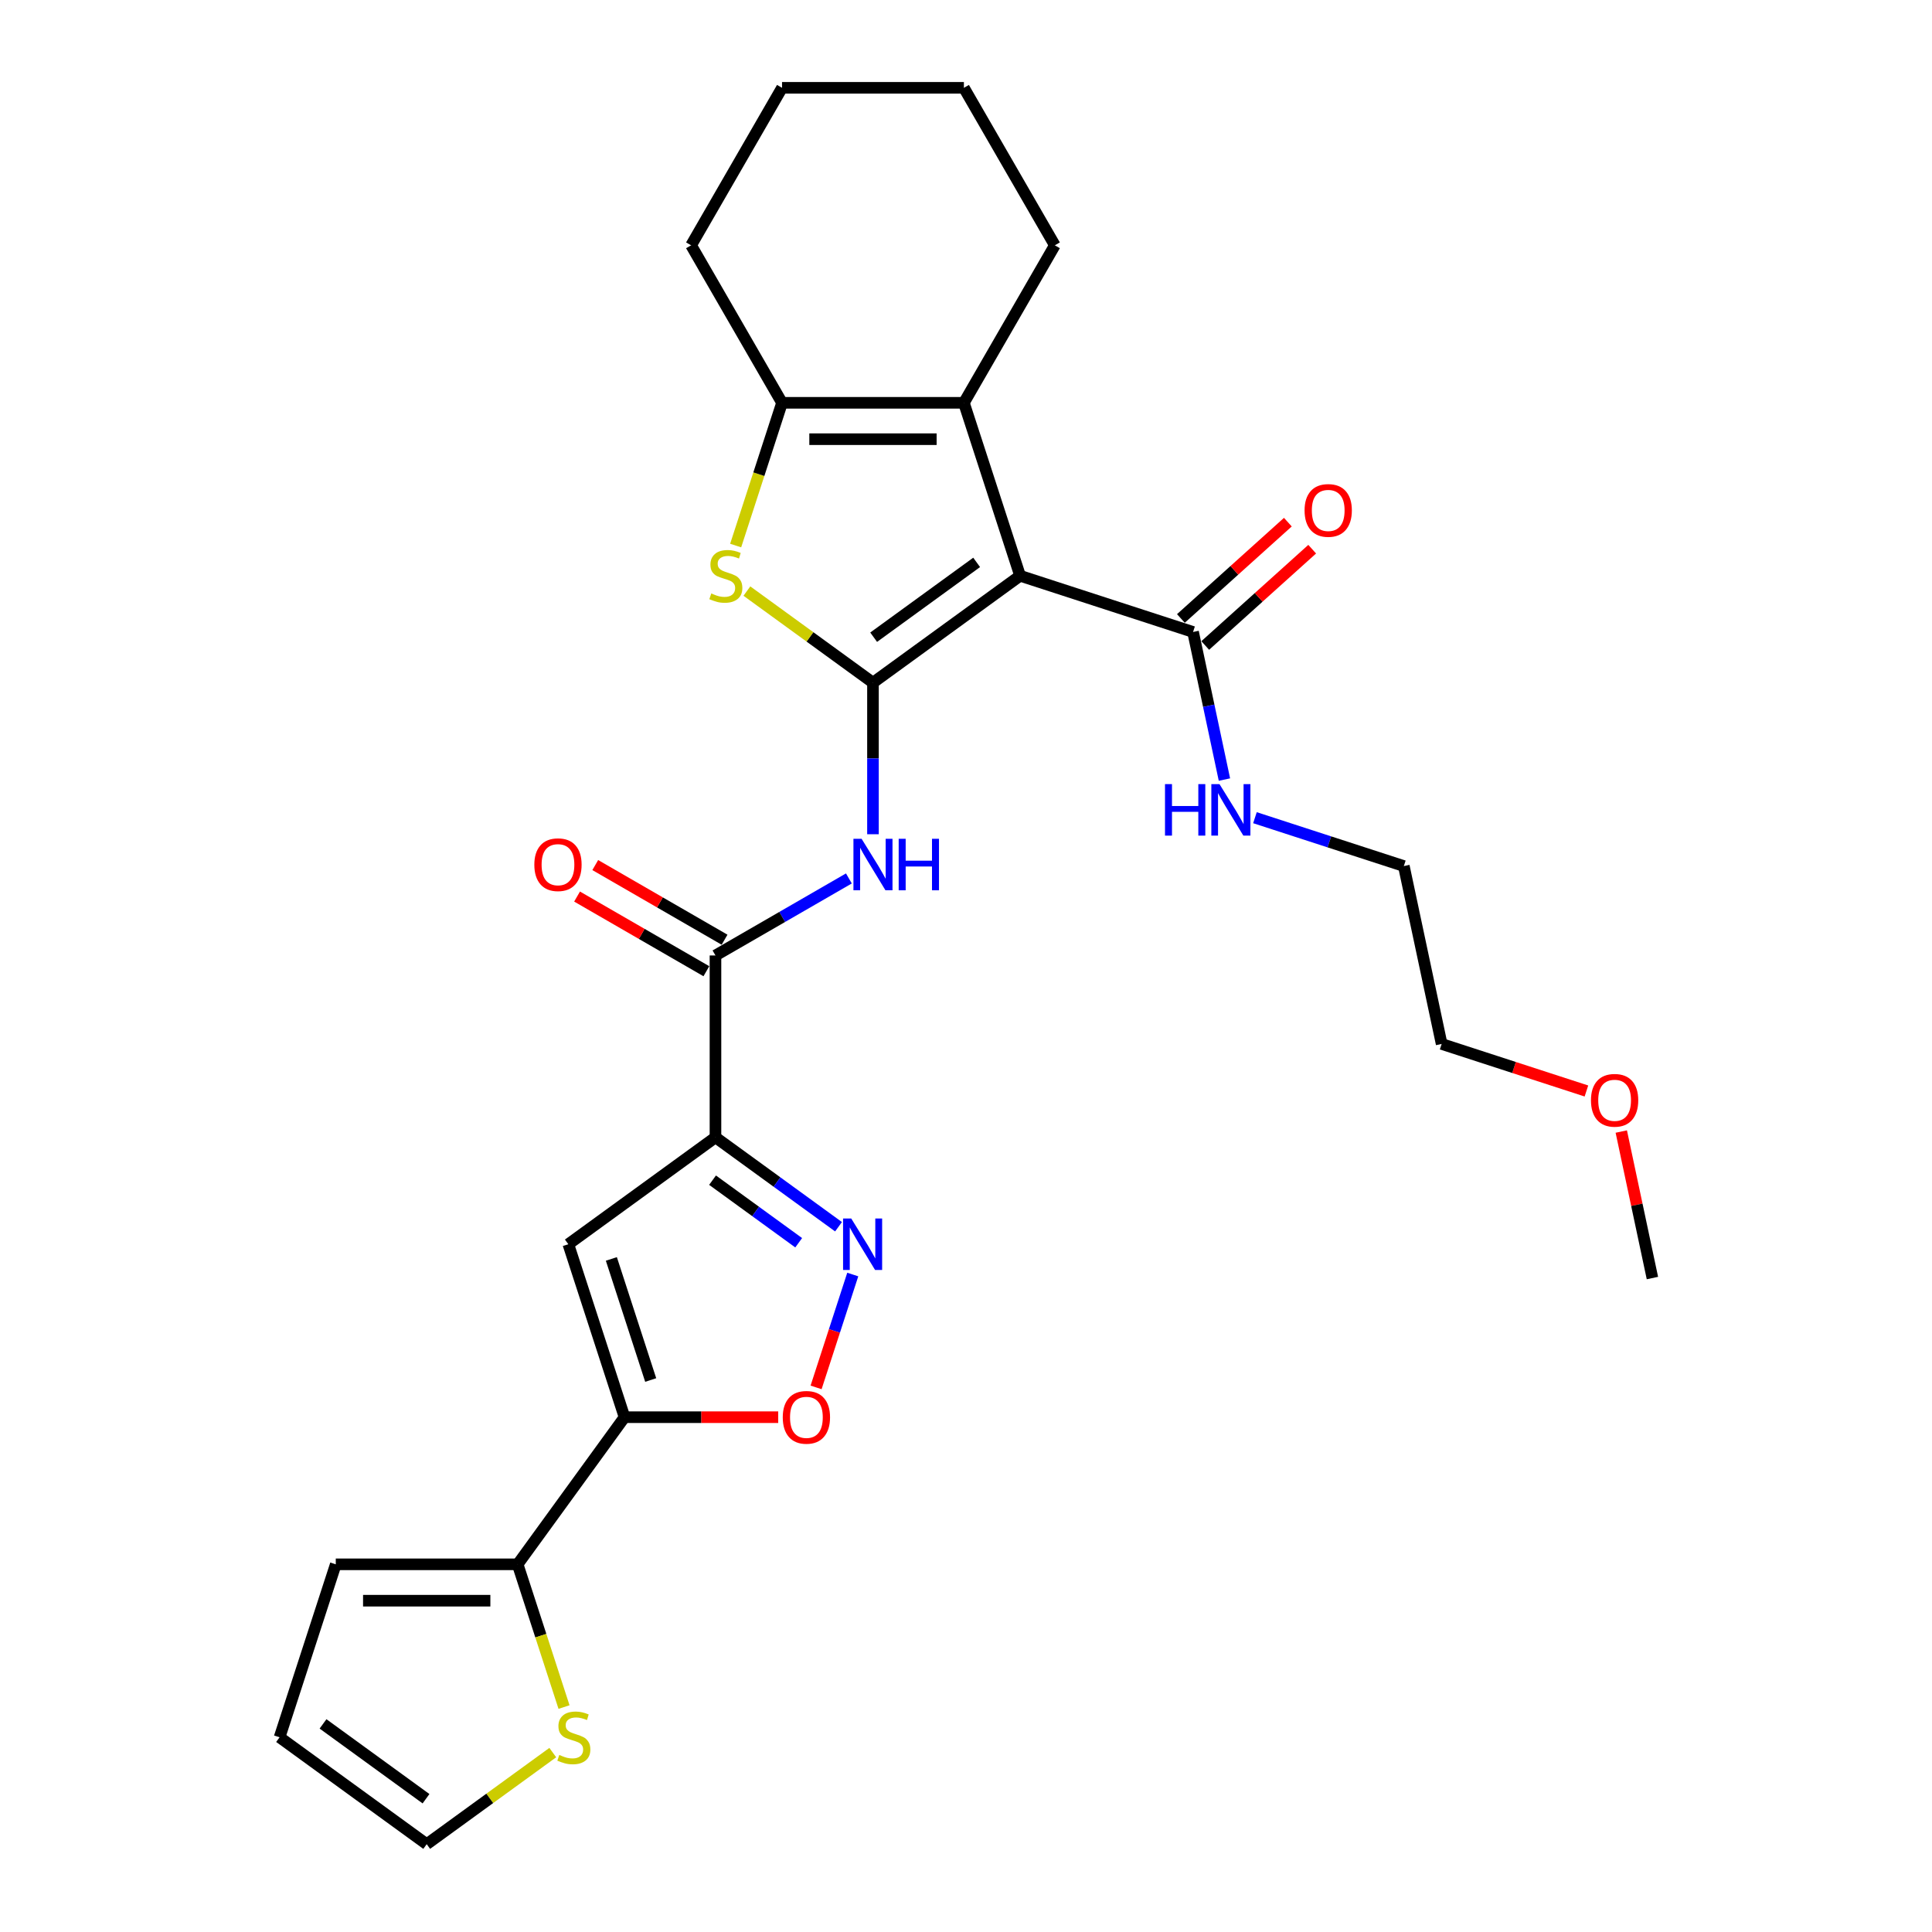 <?xml version='1.0' encoding='iso-8859-1'?>
<svg version='1.1' baseProfile='full'
              xmlns='http://www.w3.org/2000/svg'
                      xmlns:rdkit='http://www.rdkit.org/xml'
                      xmlns:xlink='http://www.w3.org/1999/xlink'
                  xml:space='preserve'
width='1000px' height='1000px' viewBox='0 0 1000 1000'>
<!-- END OF HEADER -->
<rect style='opacity:1.0;fill:#FFFFFF;stroke:none' width='1000' height='1000' x='0' y='0'> </rect>
<path class='bond-0' d='M 451.847,353.351 L 528.002,298.021' style='fill:none;fill-rule:evenodd;stroke:#000000;stroke-width:6px;stroke-linecap:butt;stroke-linejoin:miter;stroke-opacity:1' />
<path class='bond-0' d='M 452.204,329.821 L 505.512,291.09' style='fill:none;fill-rule:evenodd;stroke:#000000;stroke-width:6px;stroke-linecap:butt;stroke-linejoin:miter;stroke-opacity:1' />
<path class='bond-2' d='M 451.847,353.351 L 419.22,329.646' style='fill:none;fill-rule:evenodd;stroke:#000000;stroke-width:6px;stroke-linecap:butt;stroke-linejoin:miter;stroke-opacity:1' />
<path class='bond-2' d='M 419.22,329.646 L 386.593,305.941' style='fill:none;fill-rule:evenodd;stroke:#CCCC00;stroke-width:6px;stroke-linecap:butt;stroke-linejoin:miter;stroke-opacity:1' />
<path class='bond-7' d='M 451.847,353.351 L 451.847,392.576' style='fill:none;fill-rule:evenodd;stroke:#000000;stroke-width:6px;stroke-linecap:butt;stroke-linejoin:miter;stroke-opacity:1' />
<path class='bond-7' d='M 451.847,392.576 L 451.847,431.801' style='fill:none;fill-rule:evenodd;stroke:#0000FF;stroke-width:6px;stroke-linecap:butt;stroke-linejoin:miter;stroke-opacity:1' />
<path class='bond-3' d='M 528.002,298.021 L 498.913,208.496' style='fill:none;fill-rule:evenodd;stroke:#000000;stroke-width:6px;stroke-linecap:butt;stroke-linejoin:miter;stroke-opacity:1' />
<path class='bond-11' d='M 528.002,298.021 L 617.527,327.11' style='fill:none;fill-rule:evenodd;stroke:#000000;stroke-width:6px;stroke-linecap:butt;stroke-linejoin:miter;stroke-opacity:1' />
<path class='bond-1' d='M 370.326,588.682 L 370.326,494.549' style='fill:none;fill-rule:evenodd;stroke:#000000;stroke-width:6px;stroke-linecap:butt;stroke-linejoin:miter;stroke-opacity:1' />
<path class='bond-5' d='M 370.326,588.682 L 294.171,644.011' style='fill:none;fill-rule:evenodd;stroke:#000000;stroke-width:6px;stroke-linecap:butt;stroke-linejoin:miter;stroke-opacity:1' />
<path class='bond-6' d='M 370.326,588.682 L 402.172,611.819' style='fill:none;fill-rule:evenodd;stroke:#000000;stroke-width:6px;stroke-linecap:butt;stroke-linejoin:miter;stroke-opacity:1' />
<path class='bond-6' d='M 402.172,611.819 L 434.017,634.956' style='fill:none;fill-rule:evenodd;stroke:#0000FF;stroke-width:6px;stroke-linecap:butt;stroke-linejoin:miter;stroke-opacity:1' />
<path class='bond-6' d='M 368.814,610.854 L 391.106,627.05' style='fill:none;fill-rule:evenodd;stroke:#000000;stroke-width:6px;stroke-linecap:butt;stroke-linejoin:miter;stroke-opacity:1' />
<path class='bond-6' d='M 391.106,627.05 L 413.398,643.246' style='fill:none;fill-rule:evenodd;stroke:#0000FF;stroke-width:6px;stroke-linecap:butt;stroke-linejoin:miter;stroke-opacity:1' />
<path class='bond-8' d='M 380.776,282.377 L 392.778,245.437' style='fill:none;fill-rule:evenodd;stroke:#CCCC00;stroke-width:6px;stroke-linecap:butt;stroke-linejoin:miter;stroke-opacity:1' />
<path class='bond-8' d='M 392.778,245.437 L 404.781,208.496' style='fill:none;fill-rule:evenodd;stroke:#000000;stroke-width:6px;stroke-linecap:butt;stroke-linejoin:miter;stroke-opacity:1' />
<path class='bond-20' d='M 498.913,208.496 L 545.979,126.975' style='fill:none;fill-rule:evenodd;stroke:#000000;stroke-width:6px;stroke-linecap:butt;stroke-linejoin:miter;stroke-opacity:1' />
<path class='bond-28' d='M 498.913,208.496 L 404.781,208.496' style='fill:none;fill-rule:evenodd;stroke:#000000;stroke-width:6px;stroke-linecap:butt;stroke-linejoin:miter;stroke-opacity:1' />
<path class='bond-28' d='M 484.793,227.323 L 418.901,227.323' style='fill:none;fill-rule:evenodd;stroke:#000000;stroke-width:6px;stroke-linecap:butt;stroke-linejoin:miter;stroke-opacity:1' />
<path class='bond-4' d='M 323.26,733.536 L 294.171,644.011' style='fill:none;fill-rule:evenodd;stroke:#000000;stroke-width:6px;stroke-linecap:butt;stroke-linejoin:miter;stroke-opacity:1' />
<path class='bond-4' d='M 336.802,714.29 L 316.44,651.622' style='fill:none;fill-rule:evenodd;stroke:#000000;stroke-width:6px;stroke-linecap:butt;stroke-linejoin:miter;stroke-opacity:1' />
<path class='bond-12' d='M 323.26,733.536 L 267.93,809.691' style='fill:none;fill-rule:evenodd;stroke:#000000;stroke-width:6px;stroke-linecap:butt;stroke-linejoin:miter;stroke-opacity:1' />
<path class='bond-30' d='M 323.26,733.536 L 363.031,733.536' style='fill:none;fill-rule:evenodd;stroke:#000000;stroke-width:6px;stroke-linecap:butt;stroke-linejoin:miter;stroke-opacity:1' />
<path class='bond-30' d='M 363.031,733.536 L 402.802,733.536' style='fill:none;fill-rule:evenodd;stroke:#FF0000;stroke-width:6px;stroke-linecap:butt;stroke-linejoin:miter;stroke-opacity:1' />
<path class='bond-10' d='M 441.385,659.694 L 431.894,688.905' style='fill:none;fill-rule:evenodd;stroke:#0000FF;stroke-width:6px;stroke-linecap:butt;stroke-linejoin:miter;stroke-opacity:1' />
<path class='bond-10' d='M 431.894,688.905 L 422.403,718.115' style='fill:none;fill-rule:evenodd;stroke:#FF0000;stroke-width:6px;stroke-linecap:butt;stroke-linejoin:miter;stroke-opacity:1' />
<path class='bond-9' d='M 439.384,454.679 L 404.855,474.614' style='fill:none;fill-rule:evenodd;stroke:#0000FF;stroke-width:6px;stroke-linecap:butt;stroke-linejoin:miter;stroke-opacity:1' />
<path class='bond-9' d='M 404.855,474.614 L 370.326,494.549' style='fill:none;fill-rule:evenodd;stroke:#000000;stroke-width:6px;stroke-linecap:butt;stroke-linejoin:miter;stroke-opacity:1' />
<path class='bond-21' d='M 404.781,208.496 L 357.715,126.975' style='fill:none;fill-rule:evenodd;stroke:#000000;stroke-width:6px;stroke-linecap:butt;stroke-linejoin:miter;stroke-opacity:1' />
<path class='bond-14' d='M 375.033,486.397 L 341.567,467.076' style='fill:none;fill-rule:evenodd;stroke:#000000;stroke-width:6px;stroke-linecap:butt;stroke-linejoin:miter;stroke-opacity:1' />
<path class='bond-14' d='M 341.567,467.076 L 308.102,447.755' style='fill:none;fill-rule:evenodd;stroke:#FF0000;stroke-width:6px;stroke-linecap:butt;stroke-linejoin:miter;stroke-opacity:1' />
<path class='bond-14' d='M 365.619,502.701 L 332.154,483.38' style='fill:none;fill-rule:evenodd;stroke:#000000;stroke-width:6px;stroke-linecap:butt;stroke-linejoin:miter;stroke-opacity:1' />
<path class='bond-14' d='M 332.154,483.38 L 298.689,464.059' style='fill:none;fill-rule:evenodd;stroke:#FF0000;stroke-width:6px;stroke-linecap:butt;stroke-linejoin:miter;stroke-opacity:1' />
<path class='bond-17' d='M 623.825,334.105 L 651.507,309.181' style='fill:none;fill-rule:evenodd;stroke:#000000;stroke-width:6px;stroke-linecap:butt;stroke-linejoin:miter;stroke-opacity:1' />
<path class='bond-17' d='M 651.507,309.181 L 679.189,284.256' style='fill:none;fill-rule:evenodd;stroke:#FF0000;stroke-width:6px;stroke-linecap:butt;stroke-linejoin:miter;stroke-opacity:1' />
<path class='bond-17' d='M 611.228,320.115 L 638.91,295.19' style='fill:none;fill-rule:evenodd;stroke:#000000;stroke-width:6px;stroke-linecap:butt;stroke-linejoin:miter;stroke-opacity:1' />
<path class='bond-17' d='M 638.91,295.19 L 666.591,270.265' style='fill:none;fill-rule:evenodd;stroke:#FF0000;stroke-width:6px;stroke-linecap:butt;stroke-linejoin:miter;stroke-opacity:1' />
<path class='bond-19' d='M 617.527,327.11 L 625.645,365.306' style='fill:none;fill-rule:evenodd;stroke:#000000;stroke-width:6px;stroke-linecap:butt;stroke-linejoin:miter;stroke-opacity:1' />
<path class='bond-19' d='M 625.645,365.306 L 633.764,403.503' style='fill:none;fill-rule:evenodd;stroke:#0000FF;stroke-width:6px;stroke-linecap:butt;stroke-linejoin:miter;stroke-opacity:1' />
<path class='bond-13' d='M 267.93,809.691 L 279.933,846.631' style='fill:none;fill-rule:evenodd;stroke:#000000;stroke-width:6px;stroke-linecap:butt;stroke-linejoin:miter;stroke-opacity:1' />
<path class='bond-13' d='M 279.933,846.631 L 291.936,883.571' style='fill:none;fill-rule:evenodd;stroke:#CCCC00;stroke-width:6px;stroke-linecap:butt;stroke-linejoin:miter;stroke-opacity:1' />
<path class='bond-15' d='M 267.93,809.691 L 173.798,809.691' style='fill:none;fill-rule:evenodd;stroke:#000000;stroke-width:6px;stroke-linecap:butt;stroke-linejoin:miter;stroke-opacity:1' />
<path class='bond-15' d='M 253.811,828.517 L 187.918,828.517' style='fill:none;fill-rule:evenodd;stroke:#000000;stroke-width:6px;stroke-linecap:butt;stroke-linejoin:miter;stroke-opacity:1' />
<path class='bond-16' d='M 286.118,907.136 L 253.491,930.841' style='fill:none;fill-rule:evenodd;stroke:#CCCC00;stroke-width:6px;stroke-linecap:butt;stroke-linejoin:miter;stroke-opacity:1' />
<path class='bond-16' d='M 253.491,930.841 L 220.864,954.545' style='fill:none;fill-rule:evenodd;stroke:#000000;stroke-width:6px;stroke-linecap:butt;stroke-linejoin:miter;stroke-opacity:1' />
<path class='bond-18' d='M 173.798,809.691 L 144.71,899.216' style='fill:none;fill-rule:evenodd;stroke:#000000;stroke-width:6px;stroke-linecap:butt;stroke-linejoin:miter;stroke-opacity:1' />
<path class='bond-31' d='M 220.864,954.545 L 144.71,899.216' style='fill:none;fill-rule:evenodd;stroke:#000000;stroke-width:6px;stroke-linecap:butt;stroke-linejoin:miter;stroke-opacity:1' />
<path class='bond-31' d='M 220.507,931.015 L 167.199,892.284' style='fill:none;fill-rule:evenodd;stroke:#000000;stroke-width:6px;stroke-linecap:butt;stroke-linejoin:miter;stroke-opacity:1' />
<path class='bond-23' d='M 649.561,423.235 L 688.092,435.754' style='fill:none;fill-rule:evenodd;stroke:#0000FF;stroke-width:6px;stroke-linecap:butt;stroke-linejoin:miter;stroke-opacity:1' />
<path class='bond-23' d='M 688.092,435.754 L 726.623,448.274' style='fill:none;fill-rule:evenodd;stroke:#000000;stroke-width:6px;stroke-linecap:butt;stroke-linejoin:miter;stroke-opacity:1' />
<path class='bond-26' d='M 545.979,126.975 L 498.913,45.455' style='fill:none;fill-rule:evenodd;stroke:#000000;stroke-width:6px;stroke-linecap:butt;stroke-linejoin:miter;stroke-opacity:1' />
<path class='bond-27' d='M 357.715,126.975 L 404.781,45.455' style='fill:none;fill-rule:evenodd;stroke:#000000;stroke-width:6px;stroke-linecap:butt;stroke-linejoin:miter;stroke-opacity:1' />
<path class='bond-22' d='M 821.129,564.697 L 783.661,552.523' style='fill:none;fill-rule:evenodd;stroke:#FF0000;stroke-width:6px;stroke-linecap:butt;stroke-linejoin:miter;stroke-opacity:1' />
<path class='bond-22' d='M 783.661,552.523 L 746.194,540.349' style='fill:none;fill-rule:evenodd;stroke:#000000;stroke-width:6px;stroke-linecap:butt;stroke-linejoin:miter;stroke-opacity:1' />
<path class='bond-25' d='M 839.173,585.685 L 847.231,623.599' style='fill:none;fill-rule:evenodd;stroke:#FF0000;stroke-width:6px;stroke-linecap:butt;stroke-linejoin:miter;stroke-opacity:1' />
<path class='bond-25' d='M 847.231,623.599 L 855.29,661.513' style='fill:none;fill-rule:evenodd;stroke:#000000;stroke-width:6px;stroke-linecap:butt;stroke-linejoin:miter;stroke-opacity:1' />
<path class='bond-24' d='M 726.623,448.274 L 746.194,540.349' style='fill:none;fill-rule:evenodd;stroke:#000000;stroke-width:6px;stroke-linecap:butt;stroke-linejoin:miter;stroke-opacity:1' />
<path class='bond-29' d='M 498.913,45.455 L 404.781,45.455' style='fill:none;fill-rule:evenodd;stroke:#000000;stroke-width:6px;stroke-linecap:butt;stroke-linejoin:miter;stroke-opacity:1' />
<path  class='atom-3' d='M 368.162 307.171
Q 368.463 307.284, 369.706 307.811
Q 370.948 308.338, 372.304 308.677
Q 373.697 308.978, 375.052 308.978
Q 377.575 308.978, 379.043 307.774
Q 380.512 306.531, 380.512 304.385
Q 380.512 302.916, 379.759 302.013
Q 379.043 301.109, 377.914 300.62
Q 376.784 300.13, 374.902 299.565
Q 372.53 298.85, 371.099 298.172
Q 369.706 297.494, 368.689 296.064
Q 367.71 294.633, 367.71 292.223
Q 367.71 288.872, 369.969 286.801
Q 372.266 284.73, 376.784 284.73
Q 379.872 284.73, 383.374 286.198
L 382.508 289.098
Q 379.307 287.78, 376.897 287.78
Q 374.299 287.78, 372.868 288.872
Q 371.438 289.926, 371.475 291.771
Q 371.475 293.202, 372.191 294.068
Q 372.944 294.934, 373.998 295.423
Q 375.09 295.913, 376.897 296.478
Q 379.307 297.231, 380.738 297.984
Q 382.169 298.737, 383.185 300.281
Q 384.24 301.787, 384.24 304.385
Q 384.24 308.075, 381.754 310.07
Q 379.307 312.028, 375.203 312.028
Q 372.831 312.028, 371.023 311.501
Q 369.254 311.012, 367.145 310.146
L 368.162 307.171
' fill='#CCCC00'/>
<path  class='atom-7' d='M 440.588 630.682
L 449.323 644.802
Q 450.189 646.195, 451.583 648.718
Q 452.976 651.241, 453.051 651.391
L 453.051 630.682
L 456.59 630.682
L 456.59 657.34
L 452.938 657.34
L 443.563 641.903
Q 442.471 640.095, 441.303 638.024
Q 440.174 635.953, 439.835 635.313
L 439.835 657.34
L 436.371 657.34
L 436.371 630.682
L 440.588 630.682
' fill='#0000FF'/>
<path  class='atom-8' d='M 445.954 434.154
L 454.69 448.274
Q 455.556 449.667, 456.949 452.19
Q 458.342 454.713, 458.417 454.863
L 458.417 434.154
L 461.957 434.154
L 461.957 460.812
L 458.304 460.812
L 448.929 445.375
Q 447.837 443.567, 446.67 441.496
Q 445.54 439.426, 445.201 438.785
L 445.201 460.812
L 441.737 460.812
L 441.737 434.154
L 445.954 434.154
' fill='#0000FF'/>
<path  class='atom-8' d='M 465.157 434.154
L 468.772 434.154
L 468.772 445.488
L 482.402 445.488
L 482.402 434.154
L 486.017 434.154
L 486.017 460.812
L 482.402 460.812
L 482.402 448.5
L 468.772 448.5
L 468.772 460.812
L 465.157 460.812
L 465.157 434.154
' fill='#0000FF'/>
<path  class='atom-11' d='M 405.155 733.612
Q 405.155 727.211, 408.318 723.634
Q 411.481 720.057, 417.392 720.057
Q 423.304 720.057, 426.466 723.634
Q 429.629 727.211, 429.629 733.612
Q 429.629 740.088, 426.429 743.778
Q 423.228 747.43, 417.392 747.43
Q 411.518 747.43, 408.318 743.778
Q 405.155 740.125, 405.155 733.612
M 417.392 744.418
Q 421.459 744.418, 423.643 741.707
Q 425.864 738.958, 425.864 733.612
Q 425.864 728.378, 423.643 725.742
Q 421.459 723.069, 417.392 723.069
Q 413.326 723.069, 411.104 725.704
Q 408.92 728.34, 408.92 733.612
Q 408.92 738.996, 411.104 741.707
Q 413.326 744.418, 417.392 744.418
' fill='#FF0000'/>
<path  class='atom-14' d='M 289.488 908.366
Q 289.789 908.479, 291.032 909.006
Q 292.275 909.533, 293.63 909.872
Q 295.023 910.173, 296.379 910.173
Q 298.901 910.173, 300.37 908.968
Q 301.838 907.725, 301.838 905.579
Q 301.838 904.111, 301.085 903.207
Q 300.37 902.303, 299.24 901.814
Q 298.111 901.324, 296.228 900.76
Q 293.856 900.044, 292.425 899.367
Q 291.032 898.689, 290.015 897.258
Q 289.036 895.827, 289.036 893.417
Q 289.036 890.066, 291.296 887.995
Q 293.592 885.924, 298.111 885.924
Q 301.198 885.924, 304.7 887.393
L 303.834 890.292
Q 300.633 888.974, 298.224 888.974
Q 295.626 888.974, 294.195 890.066
Q 292.764 891.121, 292.802 892.966
Q 292.802 894.396, 293.517 895.262
Q 294.27 896.128, 295.324 896.618
Q 296.416 897.107, 298.224 897.672
Q 300.633 898.425, 302.064 899.178
Q 303.495 899.931, 304.512 901.475
Q 305.566 902.981, 305.566 905.579
Q 305.566 909.269, 303.081 911.265
Q 300.633 913.223, 296.529 913.223
Q 294.157 913.223, 292.35 912.696
Q 290.58 912.206, 288.472 911.34
L 289.488 908.366
' fill='#CCCC00'/>
<path  class='atom-15' d='M 276.568 447.559
Q 276.568 441.158, 279.731 437.581
Q 282.894 434.004, 288.805 434.004
Q 294.717 434.004, 297.879 437.581
Q 301.042 441.158, 301.042 447.559
Q 301.042 454.035, 297.842 457.725
Q 294.641 461.377, 288.805 461.377
Q 282.931 461.377, 279.731 457.725
Q 276.568 454.073, 276.568 447.559
M 288.805 458.365
Q 292.872 458.365, 295.055 455.654
Q 297.277 452.905, 297.277 447.559
Q 297.277 442.325, 295.055 439.689
Q 292.872 437.016, 288.805 437.016
Q 284.739 437.016, 282.517 439.651
Q 280.333 442.287, 280.333 447.559
Q 280.333 452.943, 282.517 455.654
Q 284.739 458.365, 288.805 458.365
' fill='#FF0000'/>
<path  class='atom-18' d='M 675.243 264.198
Q 675.243 257.797, 678.406 254.22
Q 681.569 250.643, 687.48 250.643
Q 693.392 250.643, 696.555 254.22
Q 699.718 257.797, 699.718 264.198
Q 699.718 270.675, 696.517 274.365
Q 693.317 278.017, 687.48 278.017
Q 681.607 278.017, 678.406 274.365
Q 675.243 270.712, 675.243 264.198
M 687.48 275.005
Q 691.547 275.005, 693.731 272.294
Q 695.952 269.545, 695.952 264.198
Q 695.952 258.965, 693.731 256.329
Q 691.547 253.656, 687.48 253.656
Q 683.414 253.656, 681.192 256.291
Q 679.009 258.927, 679.009 264.198
Q 679.009 269.583, 681.192 272.294
Q 683.414 275.005, 687.48 275.005
' fill='#FF0000'/>
<path  class='atom-20' d='M 603.003 405.856
L 606.618 405.856
L 606.618 417.19
L 620.248 417.19
L 620.248 405.856
L 623.863 405.856
L 623.863 432.514
L 620.248 432.514
L 620.248 420.202
L 606.618 420.202
L 606.618 432.514
L 603.003 432.514
L 603.003 405.856
' fill='#0000FF'/>
<path  class='atom-20' d='M 631.205 405.856
L 639.941 419.976
Q 640.807 421.369, 642.2 423.892
Q 643.593 426.415, 643.668 426.565
L 643.668 405.856
L 647.208 405.856
L 647.208 432.514
L 643.555 432.514
L 634.18 417.077
Q 633.088 415.269, 631.921 413.198
Q 630.791 411.127, 630.452 410.487
L 630.452 432.514
L 626.988 432.514
L 626.988 405.856
L 631.205 405.856
' fill='#0000FF'/>
<path  class='atom-23' d='M 823.482 569.513
Q 823.482 563.112, 826.645 559.535
Q 829.808 555.958, 835.719 555.958
Q 841.631 555.958, 844.794 559.535
Q 847.956 563.112, 847.956 569.513
Q 847.956 575.989, 844.756 579.679
Q 841.555 583.331, 835.719 583.331
Q 829.845 583.331, 826.645 579.679
Q 823.482 576.027, 823.482 569.513
M 835.719 580.319
Q 839.786 580.319, 841.97 577.608
Q 844.191 574.859, 844.191 569.513
Q 844.191 564.279, 841.97 561.643
Q 839.786 558.97, 835.719 558.97
Q 831.653 558.97, 829.431 561.606
Q 827.247 564.241, 827.247 569.513
Q 827.247 574.897, 829.431 577.608
Q 831.653 580.319, 835.719 580.319
' fill='#FF0000'/>
</svg>
